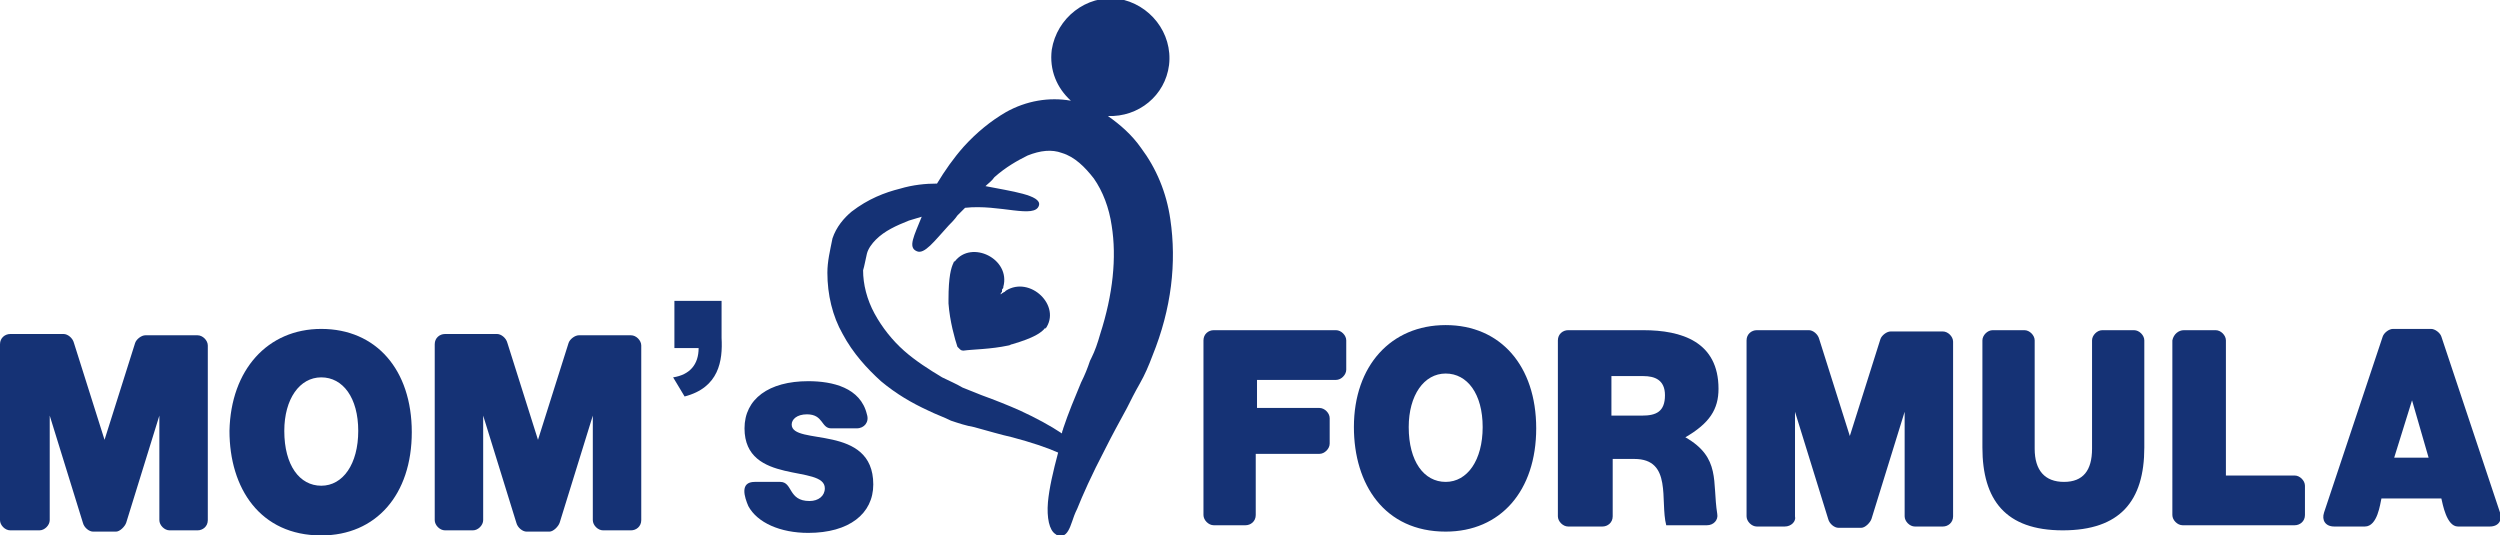 <?xml version="1.0" encoding="utf-8"?>
<!-- Generator: Adobe Illustrator 27.2.0, SVG Export Plug-In . SVG Version: 6.00 Build 0)  -->
<svg version="1.1" id="레이어_1" xmlns="http://www.w3.org/2000/svg" xmlns:xlink="http://www.w3.org/1999/xlink" x="0px"
	 y="0px" width="196.1px" height="42px" viewBox="0 0 196.1 42" style="enable-background:new 0 0 196.1 42;" xml:space="preserve">
<style type="text/css">
	.st0{fill:#153275;}
</style>
<g>
	<g>
		<g>
			<path class="st0" d="M3.1,41.6H0.8c-0.4,0-0.8-0.4-0.8-0.8V27c0-0.5,0.4-0.8,0.8-0.8H5c0.3,0,0.7,0.3,0.8,0.7l2.4,7.6l2.4-7.6
				c0.1-0.3,0.5-0.6,0.8-0.6h4.1c0.4,0,0.8,0.4,0.8,0.8v13.7c0,0.5-0.4,0.8-0.8,0.8h-2.2c-0.4,0-0.8-0.4-0.8-0.8v-8.2l-2.6,8.4
				c-0.1,0.3-0.5,0.7-0.8,0.7H7.3c-0.3,0-0.7-0.3-0.8-0.7l-2.6-8.4v8.2C3.9,41.2,3.5,41.6,3.1,41.6z"/>
			<path class="st0" d="M25.2,25.8c4.3,0,7.1,3.2,7.1,8.1c0,4.9-2.8,8.1-7.1,8.1c-4.8,0-7.2-3.7-7.2-8.2C18.1,29,21,25.8,25.2,25.8z
				 M25.2,38.1c1.7,0,2.9-1.7,2.9-4.3c0-2.6-1.2-4.2-2.9-4.2c-1.7,0-2.9,1.7-2.9,4.2C22.3,36.5,23.5,38.1,25.2,38.1z"/>
			<path class="st0" d="M37.1,41.6h-2.2c-0.4,0-0.8-0.4-0.8-0.8V27c0-0.5,0.4-0.8,0.8-0.8H39c0.3,0,0.7,0.3,0.8,0.7l2.4,7.6l2.4-7.6
				c0.1-0.3,0.5-0.6,0.8-0.6h4.1c0.4,0,0.8,0.4,0.8,0.8v13.7c0,0.5-0.4,0.8-0.8,0.8h-2.2c-0.4,0-0.8-0.4-0.8-0.8v-8.2l-2.6,8.4
				c-0.1,0.3-0.5,0.7-0.8,0.7h-1.8c-0.3,0-0.7-0.3-0.8-0.7l-2.6-8.4v8.2C37.9,41.2,37.5,41.6,37.1,41.6z"/>
			<path class="st0" d="M53.7,31.1l-0.9-1.5c1.3-0.2,2-1,2-2.3h-1.9v-3.7h3.7v2.9C56.7,28.3,56.4,30.4,53.7,31.1z"/>
			<path class="st0" d="M59.2,37.8h2c1,0,0.6,1.5,2.3,1.5c0.7,0,1.2-0.4,1.2-1c0-1.9-6.3-0.2-6.3-4.7c0-2.3,1.9-3.7,5-3.7
				c1.9,0,4.1,0.5,4.6,2.6c0.2,0.6-0.2,1.1-0.8,1.1h-2c-0.8,0-0.6-1.1-1.9-1.1c-0.8,0-1.2,0.4-1.2,0.8c0,1.7,6.4-0.1,6.4,4.7
				c0,2.3-1.9,3.8-5.1,3.8c-2.2,0-4-0.8-4.7-2.1C58.4,39,58,37.8,59.2,37.8z"/>
		</g>
	</g>
	<g>
		<path class="st0" d="M64.9,21.4c0,1.7,0.4,3.4,1.2,4.8c0.8,1.5,1.9,2.7,3,3.7c1.2,1,2.4,1.7,3.7,2.3c0.6,0.3,1.2,0.5,1.8,0.8
			c0.6,0.2,1.2,0.4,1.8,0.5c1.1,0.3,2.1,0.6,3,0.8c1.5,0.4,2.7,0.8,3.6,1.2c-0.4,1.5-0.7,2.8-0.8,3.9c-0.1,1.2,0.1,2.2,0.6,2.5
			c0.1,0.1,0.2,0.1,0.3,0.1c0.1,0,0.2,0,0.3,0l0,0c0.3-0.1,0.5-0.5,0.7-1.1c0.1-0.3,0.2-0.6,0.4-1c0.4-1,1.1-2.6,2.2-4.7
			c0.5-1,1.1-2.1,1.7-3.2c0.3-0.6,0.6-1.2,1-1.9c0.4-0.7,0.7-1.4,1-2.2c1.5-3.7,1.9-7.3,1.4-10.7c-0.3-2.1-1.1-4-2.3-5.6
			c-0.7-1-1.6-1.8-2.6-2.5c2.4,0.1,4.5-1.6,4.8-4c0.3-2.5-1.5-4.8-4-5.2c-2.5-0.3-4.8,1.5-5.2,4c-0.2,1.6,0.4,3,1.5,4
			c-1.7-0.3-3.5,0-5.1,0.9c-1.2,0.7-2.3,1.6-3.3,2.7c-0.8,0.9-1.5,1.9-2.1,2.9c-0.9,0-1.9,0.1-2.9,0.4c-1.2,0.3-2.5,0.8-3.8,1.8
			c-0.6,0.5-1.2,1.2-1.5,2.1C65.1,19.7,64.9,20.5,64.9,21.4z M68,19.9c0.1-0.4,0.4-0.8,0.7-1.1c0.7-0.7,1.6-1.1,2.6-1.5
			c0.3-0.1,0.7-0.2,1-0.3c-0.6,1.5-1.1,2.4-0.4,2.7c0.6,0.3,1.4-0.8,2.5-2c0.2-0.2,0.5-0.5,0.7-0.8c0.2-0.2,0.4-0.4,0.6-0.6
			c2.7-0.3,5.5,0.9,5.8-0.2c0.2-0.8-2.2-1.1-4.2-1.5c0.2-0.2,0.5-0.4,0.7-0.7c0.9-0.8,1.8-1.3,2.6-1.7c1-0.4,1.9-0.5,2.7-0.2
			c1,0.3,1.8,1.1,2.5,2c0.7,1,1.2,2.3,1.4,3.7c0.4,2.5,0.1,5.4-0.9,8.5c-0.2,0.7-0.4,1.3-0.7,1.9l-0.1,0.2c-0.2,0.6-0.4,1.1-0.7,1.7
			c-0.5,1.2-1,2.4-1.4,3.6c0,0.1-0.1,0.2-0.1,0.4c-0.9-0.6-2-1.2-3.3-1.8c-0.9-0.4-1.9-0.8-3-1.2c-0.5-0.2-1-0.4-1.5-0.6
			c-0.5-0.3-1-0.5-1.6-0.8c-1-0.6-2.1-1.3-3-2.1c-0.9-0.8-1.7-1.8-2.3-2.9c-0.6-1.1-0.9-2.3-0.9-3.4C67.8,20.9,67.9,20.3,68,19.9z"
			/>
		<path class="st0" d="M82,25.7c-0.3,0.4-0.9,0.8-2.6,1.3c-0.1,0-0.2,0.1-0.3,0.1c-1.4,0.3-2.8,0.3-3.5,0.4c-0.1,0-0.2,0-0.3-0.1
			c-0.1-0.1-0.1-0.1-0.2-0.2c-0.2-0.6-0.6-2-0.7-3.4c0-0.1,0-0.2,0-0.3c0-1.8,0.2-2.5,0.4-2.9c0-0.1,0.1-0.1,0.1-0.1
			c1.3-1.7,4.4-0.2,3.8,2c0,0.1,0,0.1-0.1,0.2c0,0,0,0,0,0.1c0,0.1,0,0.1-0.1,0.2c0,0.1,0,0.1,0,0.1c0,0,0,0,0.1-0.1
			c0.1,0,0.1-0.1,0.2-0.1c0,0,0,0,0,0c0,0,0.1-0.1,0.1-0.1c1.9-1.2,4.4,1.2,3.1,3C82,25.6,82,25.6,82,25.7z"/>
	</g>
	<g>
		<path class="st0" d="M103.5,32c0.4,0,0.8,0.4,0.8,0.8v2c0,0.4-0.4,0.8-0.8,0.8h-5v4.8c0,0.5-0.4,0.8-0.8,0.8h-2.5
			c-0.4,0-0.8-0.4-0.8-0.8V26.7c0-0.5,0.4-0.8,0.8-0.8h9.6c0.4,0,0.8,0.4,0.8,0.8V29c0,0.4-0.4,0.8-0.8,0.8h-6.2V32H103.5z"/>
		<path class="st0" d="M113.4,25.5c4.3,0,7.1,3.2,7.1,8.1c0,4.9-2.8,8.1-7.1,8.1c-4.8,0-7.2-3.7-7.2-8.2
			C106.2,28.7,109.1,25.5,113.4,25.5z M113.4,37.8c1.7,0,2.9-1.7,2.9-4.3c0-2.6-1.2-4.2-2.9-4.2c-1.7,0-2.9,1.7-2.9,4.2
			C110.5,36.2,111.7,37.8,113.4,37.8z"/>
		<path class="st0" d="M128.2,36h-1.7v4.5c0,0.5-0.4,0.8-0.8,0.8H123c-0.4,0-0.8-0.4-0.8-0.8V26.7c0-0.5,0.4-0.8,0.8-0.8h5.9
			c3,0,5.9,0.9,5.9,4.6c0,1.6-0.7,2.7-2.6,3.8c2.8,1.6,2.1,3.5,2.5,6c0.1,0.5-0.3,0.9-0.8,0.9h-3.2C130.2,39.3,131.2,36,128.2,36z
			 M126.4,29.6v3h2.4c1.1,0,1.8-0.3,1.8-1.6c0-1.2-0.8-1.5-1.7-1.5H126.4z"/>
		<path class="st0" d="M140,41.3h-2.2c-0.4,0-0.8-0.4-0.8-0.8V26.7c0-0.5,0.4-0.8,0.8-0.8h4.1c0.3,0,0.7,0.3,0.8,0.7l2.4,7.6
			l2.4-7.6c0.1-0.3,0.5-0.6,0.8-0.6h4.1c0.4,0,0.8,0.4,0.8,0.8v13.7c0,0.5-0.4,0.8-0.8,0.8h-2.2c-0.4,0-0.8-0.4-0.8-0.8v-8.2
			l-2.6,8.4c-0.1,0.3-0.5,0.7-0.8,0.7h-1.8c-0.3,0-0.7-0.3-0.8-0.7l-2.6-8.4v8.2C140.9,40.9,140.5,41.3,140,41.3z"/>
		<path class="st0" d="M155.5,35.1v-8.4c0-0.4,0.4-0.8,0.8-0.8h2.5c0.4,0,0.8,0.4,0.8,0.8v8.5c0,1.7,0.8,2.6,2.3,2.6
			c1.5,0,2.2-0.9,2.2-2.6v-8.5c0-0.4,0.4-0.8,0.8-0.8h2.5c0.4,0,0.8,0.4,0.8,0.8v8.4c0,4.2-1.9,6.5-6.4,6.5
			C157.3,41.6,155.5,39.2,155.5,35.1z"/>
		<path class="st0" d="M171.3,25.9h2.5c0.4,0,0.8,0.4,0.8,0.8v10.6h5.4c0.4,0,0.8,0.4,0.8,0.8v2.3c0,0.5-0.4,0.8-0.8,0.8h-8.8
			c-0.4,0-0.8-0.4-0.8-0.8V26.7C170.5,26.2,170.9,25.9,171.3,25.9z"/>
		<path class="st0" d="M186.8,39.1c-0.1,0.4-0.3,2.2-1.3,2.2h-2.4c-0.7,0-1-0.5-0.8-1.1l4.6-13.8c0.1-0.3,0.5-0.6,0.8-0.6h3
			c0.3,0,0.7,0.3,0.8,0.6l4.6,13.8c0.2,0.6-0.1,1.1-0.8,1.1h-2.5c-0.9,0-1.2-1.8-1.3-2.2H186.8z M190.5,35.9l-1.3-4.5l-1.4,4.5
			H190.5z"/>
	</g>
</g>
</svg>
